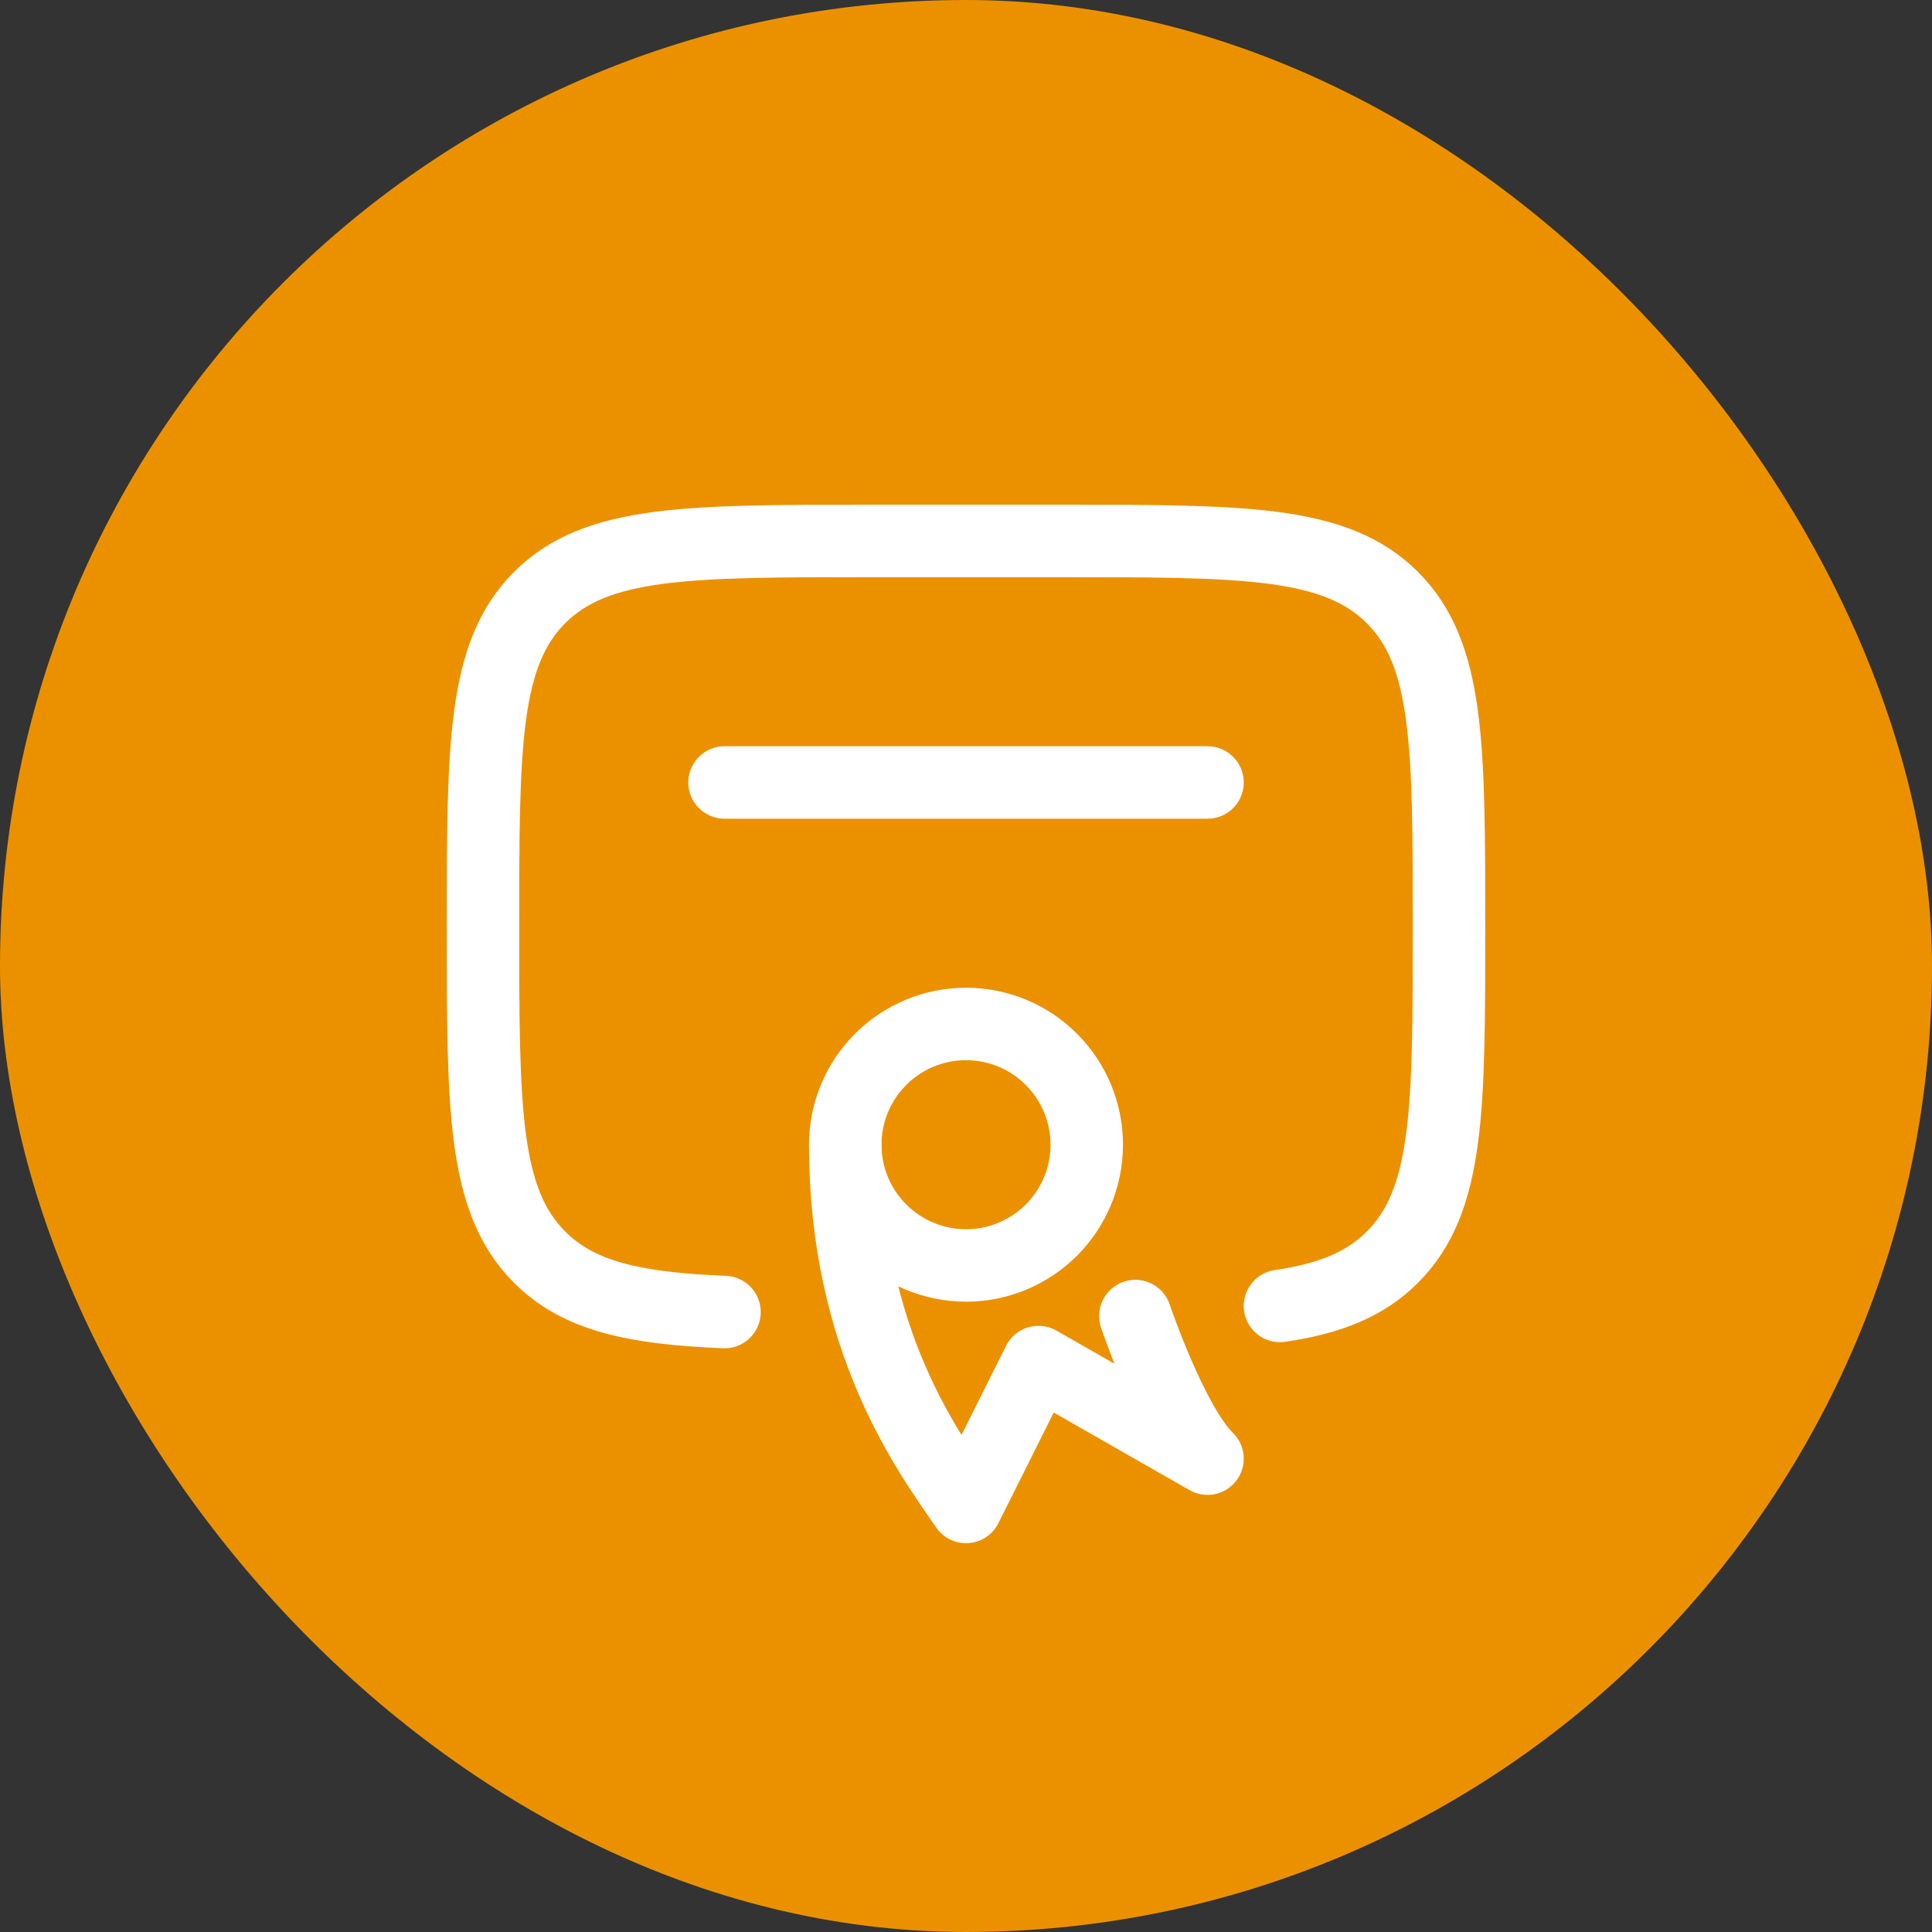 <?xml version="1.0" encoding="UTF-8"?> <svg xmlns="http://www.w3.org/2000/svg" width="100" height="100" viewBox="0 0 100 100" fill="none"><rect x="0" y="0" width="100" height="100" fill="#333333" stroke="none"/><rect width="100" height="100" rx="50" fill="#EB9100"></rect><path d="M66.25 67.595C68.825 67.218 70.657 66.485 72.07 65.07C75 62.142 75 57.428 75 48C75 38.572 75 33.858 72.07 30.93C69.14 28.003 64.427 28 55 28H45C35.572 28 30.858 28 27.93 30.93C25.003 33.86 25 38.572 25 48C25 57.428 25 62.142 27.93 65.07C29.95 67.093 32.82 67.72 37.5 67.912M62.5 40.5H37.5" stroke="white" stroke-width="3.75" stroke-linecap="round" stroke-linejoin="round"></path><path d="M56.25 59.25C56.25 60.908 55.592 62.497 54.419 63.669C53.247 64.841 51.658 65.5 50 65.5C48.342 65.5 46.753 64.841 45.581 63.669C44.408 62.497 43.75 60.908 43.75 59.25C43.75 57.592 44.408 56.003 45.581 54.831C46.753 53.658 48.342 53 50 53C51.658 53 53.247 53.658 54.419 54.831C55.592 56.003 56.25 57.592 56.25 59.25Z" stroke="white" stroke-width="3.75" stroke-linecap="round" stroke-linejoin="round"></path><path d="M43.75 59.25C43.75 69.415 48.055 75.175 50 78L53.75 70.5L58.125 73L62.5 75.5C60.663 73.722 58.765 68.118 58.765 68.118" stroke="white" stroke-width="3.75" stroke-linecap="round" stroke-linejoin="round"></path></svg> 